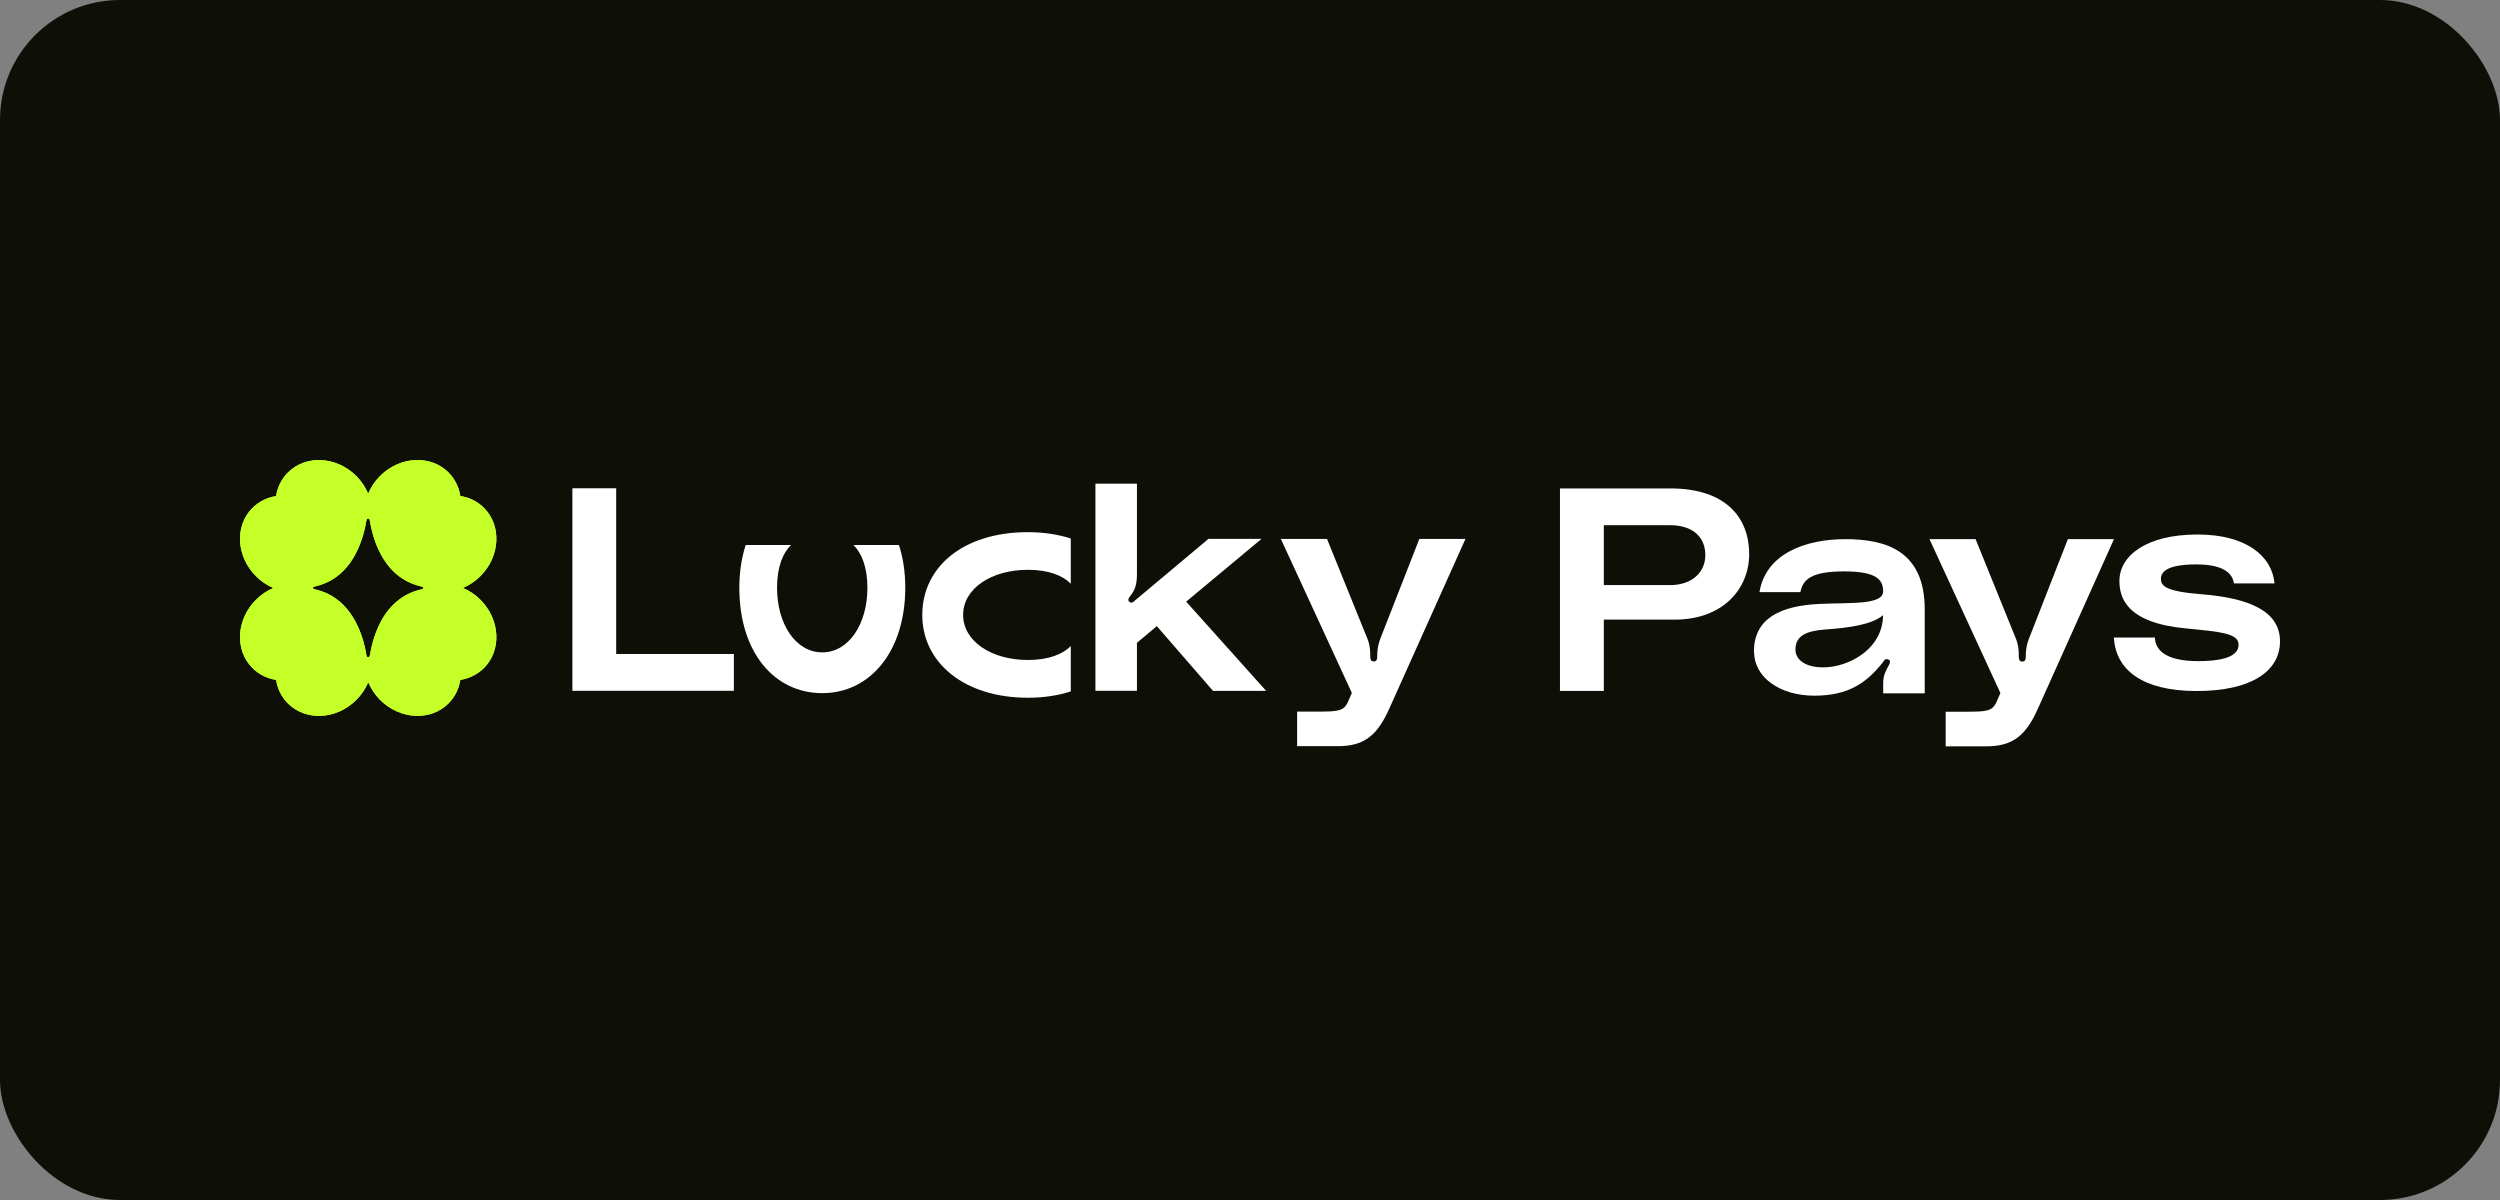 <?xml version="1.0" encoding="UTF-8"?>
<svg xmlns="http://www.w3.org/2000/svg" width="125" height="60" viewBox="0 0 125 60" fill="none">
  <rect x="0" y="0" width="125" height="60" fill="#808080" stroke="none"/>
  <rect width="125" height="60" rx="6" fill="#0E1008"></rect>
  <path d="M23.151 29.396C23.464 29.262 23.758 29.069 24.018 28.81C25.013 27.817 25.093 26.289 24.198 25.393C23.871 25.067 23.461 24.87 23.017 24.8C22.947 24.361 22.75 23.951 22.423 23.621C21.529 22.729 19.997 22.805 19.002 23.801C18.739 24.064 18.542 24.364 18.408 24.684C18.275 24.367 18.078 24.068 17.818 23.801C16.823 22.812 15.291 22.729 14.397 23.625C14.07 23.951 13.873 24.364 13.803 24.804C13.366 24.873 12.952 25.07 12.622 25.396C11.727 26.289 11.807 27.821 12.802 28.813C13.062 29.073 13.356 29.266 13.669 29.399C13.356 29.532 13.062 29.725 12.802 29.985C11.807 30.977 11.727 32.506 12.622 33.402C12.949 33.728 13.359 33.925 13.803 33.995C13.873 34.434 14.07 34.844 14.397 35.173C15.291 36.066 16.823 35.989 17.818 34.994C18.081 34.73 18.278 34.431 18.412 34.111C18.545 34.428 18.742 34.727 19.002 34.994C19.997 35.986 21.529 36.066 22.423 35.173C22.75 34.847 22.947 34.434 23.017 33.995C23.454 33.925 23.868 33.728 24.198 33.402C25.093 32.509 25.013 30.977 24.018 29.985C23.758 29.725 23.464 29.532 23.151 29.399V29.396ZM21.151 29.432C21.151 29.432 21.128 29.452 21.115 29.459C21.085 29.469 21.035 29.476 21.005 29.482C20.951 29.496 20.895 29.512 20.841 29.529C20.611 29.599 20.394 29.695 20.18 29.825C19.93 29.979 19.7 30.175 19.496 30.411C19.266 30.674 19.079 30.981 18.926 31.317C18.812 31.567 18.715 31.83 18.639 32.103C18.582 32.309 18.535 32.523 18.498 32.736C18.495 32.766 18.485 32.799 18.485 32.799C18.485 32.806 18.482 32.816 18.478 32.819C18.465 32.849 18.442 32.866 18.408 32.866C18.375 32.866 18.348 32.846 18.338 32.819C18.338 32.812 18.335 32.806 18.332 32.799C18.332 32.799 18.325 32.766 18.318 32.736C18.282 32.523 18.235 32.309 18.178 32.103C18.101 31.83 18.008 31.567 17.891 31.317C17.738 30.981 17.547 30.678 17.32 30.411C17.117 30.175 16.89 29.982 16.636 29.825C16.426 29.695 16.206 29.599 15.976 29.529C15.922 29.512 15.865 29.496 15.812 29.482C15.782 29.476 15.732 29.469 15.702 29.459C15.685 29.452 15.668 29.442 15.659 29.426C15.649 29.406 15.649 29.382 15.659 29.362C15.668 29.349 15.682 29.343 15.698 29.332C15.729 29.323 15.779 29.316 15.809 29.309C15.862 29.296 15.919 29.279 15.972 29.262C16.202 29.193 16.419 29.096 16.633 28.966C16.883 28.813 17.113 28.616 17.317 28.38C17.547 28.117 17.734 27.811 17.888 27.474C18.001 27.224 18.098 26.962 18.175 26.688C18.232 26.482 18.278 26.269 18.315 26.056C18.318 26.026 18.328 25.992 18.328 25.992C18.328 25.986 18.332 25.976 18.335 25.972C18.348 25.942 18.372 25.926 18.405 25.926C18.438 25.926 18.465 25.946 18.475 25.972C18.475 25.979 18.478 25.986 18.482 25.992C18.482 25.992 18.488 26.026 18.495 26.056C18.532 26.269 18.578 26.482 18.635 26.688C18.712 26.962 18.805 27.224 18.922 27.474C19.076 27.811 19.266 28.114 19.493 28.38C19.697 28.616 19.923 28.81 20.177 28.966C20.387 29.096 20.608 29.193 20.838 29.262C20.891 29.279 20.948 29.296 21.001 29.309C21.031 29.316 21.081 29.323 21.111 29.332C21.131 29.339 21.148 29.349 21.155 29.369C21.165 29.389 21.162 29.412 21.151 29.432Z" fill="#C4FF27"></path>
  <path d="M23.151 29.396C23.464 29.262 23.758 29.069 24.018 28.81C25.013 27.817 25.093 26.289 24.198 25.393C23.871 25.067 23.461 24.87 23.017 24.8C22.947 24.361 22.75 23.951 22.423 23.621C21.529 22.729 19.997 22.805 19.002 23.801C18.739 24.064 18.542 24.364 18.408 24.684C18.275 24.367 18.078 24.068 17.818 23.801C16.823 22.812 15.291 22.729 14.397 23.625C14.07 23.951 13.873 24.364 13.803 24.804C13.366 24.873 12.952 25.07 12.622 25.396C11.727 26.289 11.807 27.821 12.802 28.813C13.062 29.073 13.356 29.266 13.669 29.399C13.356 29.532 13.062 29.725 12.802 29.985C11.807 30.977 11.727 32.506 12.622 33.402C12.949 33.728 13.359 33.925 13.803 33.995C13.873 34.434 14.07 34.844 14.397 35.173C15.291 36.066 16.823 35.989 17.818 34.994C18.081 34.73 18.278 34.431 18.412 34.111C18.545 34.428 18.742 34.727 19.002 34.994C19.997 35.986 21.529 36.066 22.423 35.173C22.75 34.847 22.947 34.434 23.017 33.995C23.454 33.925 23.868 33.728 24.198 33.402C25.093 32.509 25.013 30.977 24.018 29.985C23.758 29.725 23.464 29.532 23.151 29.399V29.396ZM21.151 29.432C21.151 29.432 21.128 29.452 21.115 29.459C21.085 29.469 21.035 29.476 21.005 29.482C20.951 29.496 20.895 29.512 20.841 29.529C20.611 29.599 20.394 29.695 20.18 29.825C19.93 29.979 19.7 30.175 19.496 30.411C19.266 30.674 19.079 30.981 18.926 31.317C18.812 31.567 18.715 31.83 18.639 32.103C18.582 32.309 18.535 32.523 18.498 32.736C18.495 32.766 18.485 32.799 18.485 32.799C18.485 32.806 18.482 32.816 18.478 32.819C18.465 32.849 18.442 32.866 18.408 32.866C18.375 32.866 18.348 32.846 18.338 32.819C18.338 32.812 18.335 32.806 18.332 32.799C18.332 32.799 18.325 32.766 18.318 32.736C18.282 32.523 18.235 32.309 18.178 32.103C18.101 31.83 18.008 31.567 17.891 31.317C17.738 30.981 17.547 30.678 17.32 30.411C17.117 30.175 16.89 29.982 16.636 29.825C16.426 29.695 16.206 29.599 15.976 29.529C15.922 29.512 15.865 29.496 15.812 29.482C15.782 29.476 15.732 29.469 15.702 29.459C15.685 29.452 15.668 29.442 15.659 29.426C15.649 29.406 15.649 29.382 15.659 29.362C15.668 29.349 15.682 29.343 15.698 29.332C15.729 29.323 15.779 29.316 15.809 29.309C15.862 29.296 15.919 29.279 15.972 29.262C16.202 29.193 16.419 29.096 16.633 28.966C16.883 28.813 17.113 28.616 17.317 28.38C17.547 28.117 17.734 27.811 17.888 27.474C18.001 27.224 18.098 26.962 18.175 26.688C18.232 26.482 18.278 26.269 18.315 26.056C18.318 26.026 18.328 25.992 18.328 25.992C18.328 25.986 18.332 25.976 18.335 25.972C18.348 25.942 18.372 25.926 18.405 25.926C18.438 25.926 18.465 25.946 18.475 25.972C18.475 25.979 18.478 25.986 18.482 25.992C18.482 25.992 18.488 26.026 18.495 26.056C18.532 26.269 18.578 26.482 18.635 26.688C18.712 26.962 18.805 27.224 18.922 27.474C19.076 27.811 19.266 28.114 19.493 28.38C19.697 28.616 19.923 28.81 20.177 28.966C20.387 29.096 20.608 29.193 20.838 29.262C20.891 29.279 20.948 29.296 21.001 29.309C21.031 29.316 21.081 29.323 21.111 29.332C21.131 29.339 21.148 29.349 21.155 29.369C21.165 29.389 21.162 29.412 21.151 29.432Z" fill="#C4FF27"></path>
  <path d="M105.7 31.877H107.746C107.759 32.439 108.193 33.056 109.909 33.056C111.424 33.056 111.928 32.709 111.928 32.236C111.928 31.66 111.02 31.59 109.258 31.417C106.331 31.131 105.971 29.892 105.971 29.043C105.971 27.807 107.282 26.725 109.879 26.725C112.285 26.725 113.6 27.787 113.726 29.169H111.694C111.637 28.696 111.203 28.22 109.835 28.22C108.467 28.22 108.046 28.537 108.046 28.939C108.046 29.299 108.277 29.572 110.105 29.715C112.411 29.902 114 30.535 114 32.06C114 33.585 112.532 34.551 109.832 34.551C107.132 34.551 105.78 33.502 105.694 31.873L105.7 31.877Z" fill="white"></path>
  <path d="M96.473 26.955H98.779L100.811 31.973C100.928 32.276 100.941 32.549 100.941 32.836C100.941 32.939 100.955 33.079 101.115 33.079C101.275 33.079 101.288 32.949 101.288 32.836C101.288 32.563 101.319 32.273 101.432 31.973L103.394 26.955H105.7L101.896 35.43C101.305 36.755 100.658 37.315 99.329 37.315H97.284V35.586H98.235C99.329 35.586 99.62 35.573 99.833 35.08L100.02 34.651L96.473 26.955Z" fill="white"></path>
  <path d="M87.696 32.583C87.696 30.898 89.051 30.282 91 30.195C92.615 30.125 94.17 30.252 94.157 29.549C94.144 29.029 93.897 28.57 92.211 28.57C90.526 28.57 90.152 28.986 90.019 29.605H87.973C88.29 27.691 90.252 26.958 92.271 26.958C94.29 26.958 96.236 27.534 96.236 30.468V34.667H94.16V34.134C94.16 33.788 94.277 33.558 94.421 33.302C94.491 33.172 94.564 33.029 94.407 32.969C94.234 32.912 94.19 33.056 94.133 33.129C93.339 34.121 92.448 34.784 90.716 34.784C88.984 34.784 87.703 33.861 87.703 32.583H87.699H87.696ZM94.157 30.754C93.609 31.227 92.498 31.387 91.273 31.474C90.279 31.544 89.772 31.807 89.772 32.479C89.772 33.112 90.523 33.472 91.544 33.342C92.582 33.212 94.14 32.406 94.153 30.751L94.157 30.754Z" fill="white"></path>
  <path d="M83.508 24.421C86.361 24.421 87.459 25.946 87.459 27.701C87.459 29.456 86.131 30.981 83.738 30.981H80.191V34.547H77.998V24.424H83.504L83.508 24.421ZM83.494 29.256C84.606 29.256 85.266 28.61 85.266 27.757C85.266 26.822 84.606 26.259 83.494 26.259H80.191V29.253H83.494V29.256Z" fill="white"></path>
  <path d="M64.045 26.948H66.351L68.383 31.966C68.5 32.27 68.513 32.543 68.513 32.829C68.513 32.932 68.527 33.072 68.687 33.072C68.847 33.072 68.861 32.942 68.861 32.829C68.861 32.556 68.891 32.266 69.004 31.966L70.966 26.948H73.272L69.468 35.423C68.877 36.748 68.23 37.308 66.902 37.308H64.856V35.58H65.807C66.905 35.58 67.192 35.566 67.406 35.077L67.593 34.647L64.045 26.951H64.042L64.045 26.948Z" fill="white"></path>
  <path d="M63.304 34.544H60.651L57.841 31.307L56.847 32.14V34.541H54.771V24.184H56.847V28.716C56.847 29.319 56.703 29.566 56.473 29.852C56.416 29.922 56.386 30.025 56.473 30.095C56.59 30.182 56.673 30.095 56.716 30.052L60.421 26.945H63.074L59.309 30.082L63.304 34.541V34.544Z" fill="white"></path>
  <path d="M28.617 24.414H30.809V32.699H36.693V34.541H28.62V24.414H28.617Z" fill="white"></path>
  <path fill-rule="evenodd" clip-rule="evenodd" d="M37.284 27.251C37.084 27.871 36.967 28.587 36.967 29.389C36.967 32.629 38.722 34.657 41.115 34.657C43.508 34.657 45.263 32.563 45.263 29.389C45.263 28.58 45.15 27.867 44.946 27.251H42.673C43.077 27.644 43.371 28.353 43.371 29.389C43.371 31.201 42.44 32.619 41.111 32.619C39.783 32.619 38.852 31.197 38.852 29.389C38.852 28.35 39.146 27.641 39.55 27.251H37.28H37.284Z" fill="white"></path>
  <path fill-rule="evenodd" clip-rule="evenodd" d="M53.539 26.925C52.919 26.725 52.201 26.608 51.394 26.608C48.146 26.608 46.114 28.36 46.114 30.748C46.114 33.135 48.213 34.887 51.394 34.887C52.205 34.887 52.919 34.77 53.539 34.571V32.303C53.146 32.706 52.435 32.999 51.394 32.999C49.578 32.999 48.156 32.07 48.156 30.744C48.156 29.419 49.581 28.49 51.394 28.49C52.435 28.49 53.146 28.783 53.539 29.186V26.922V26.925Z" fill="white"></path>
</svg>

